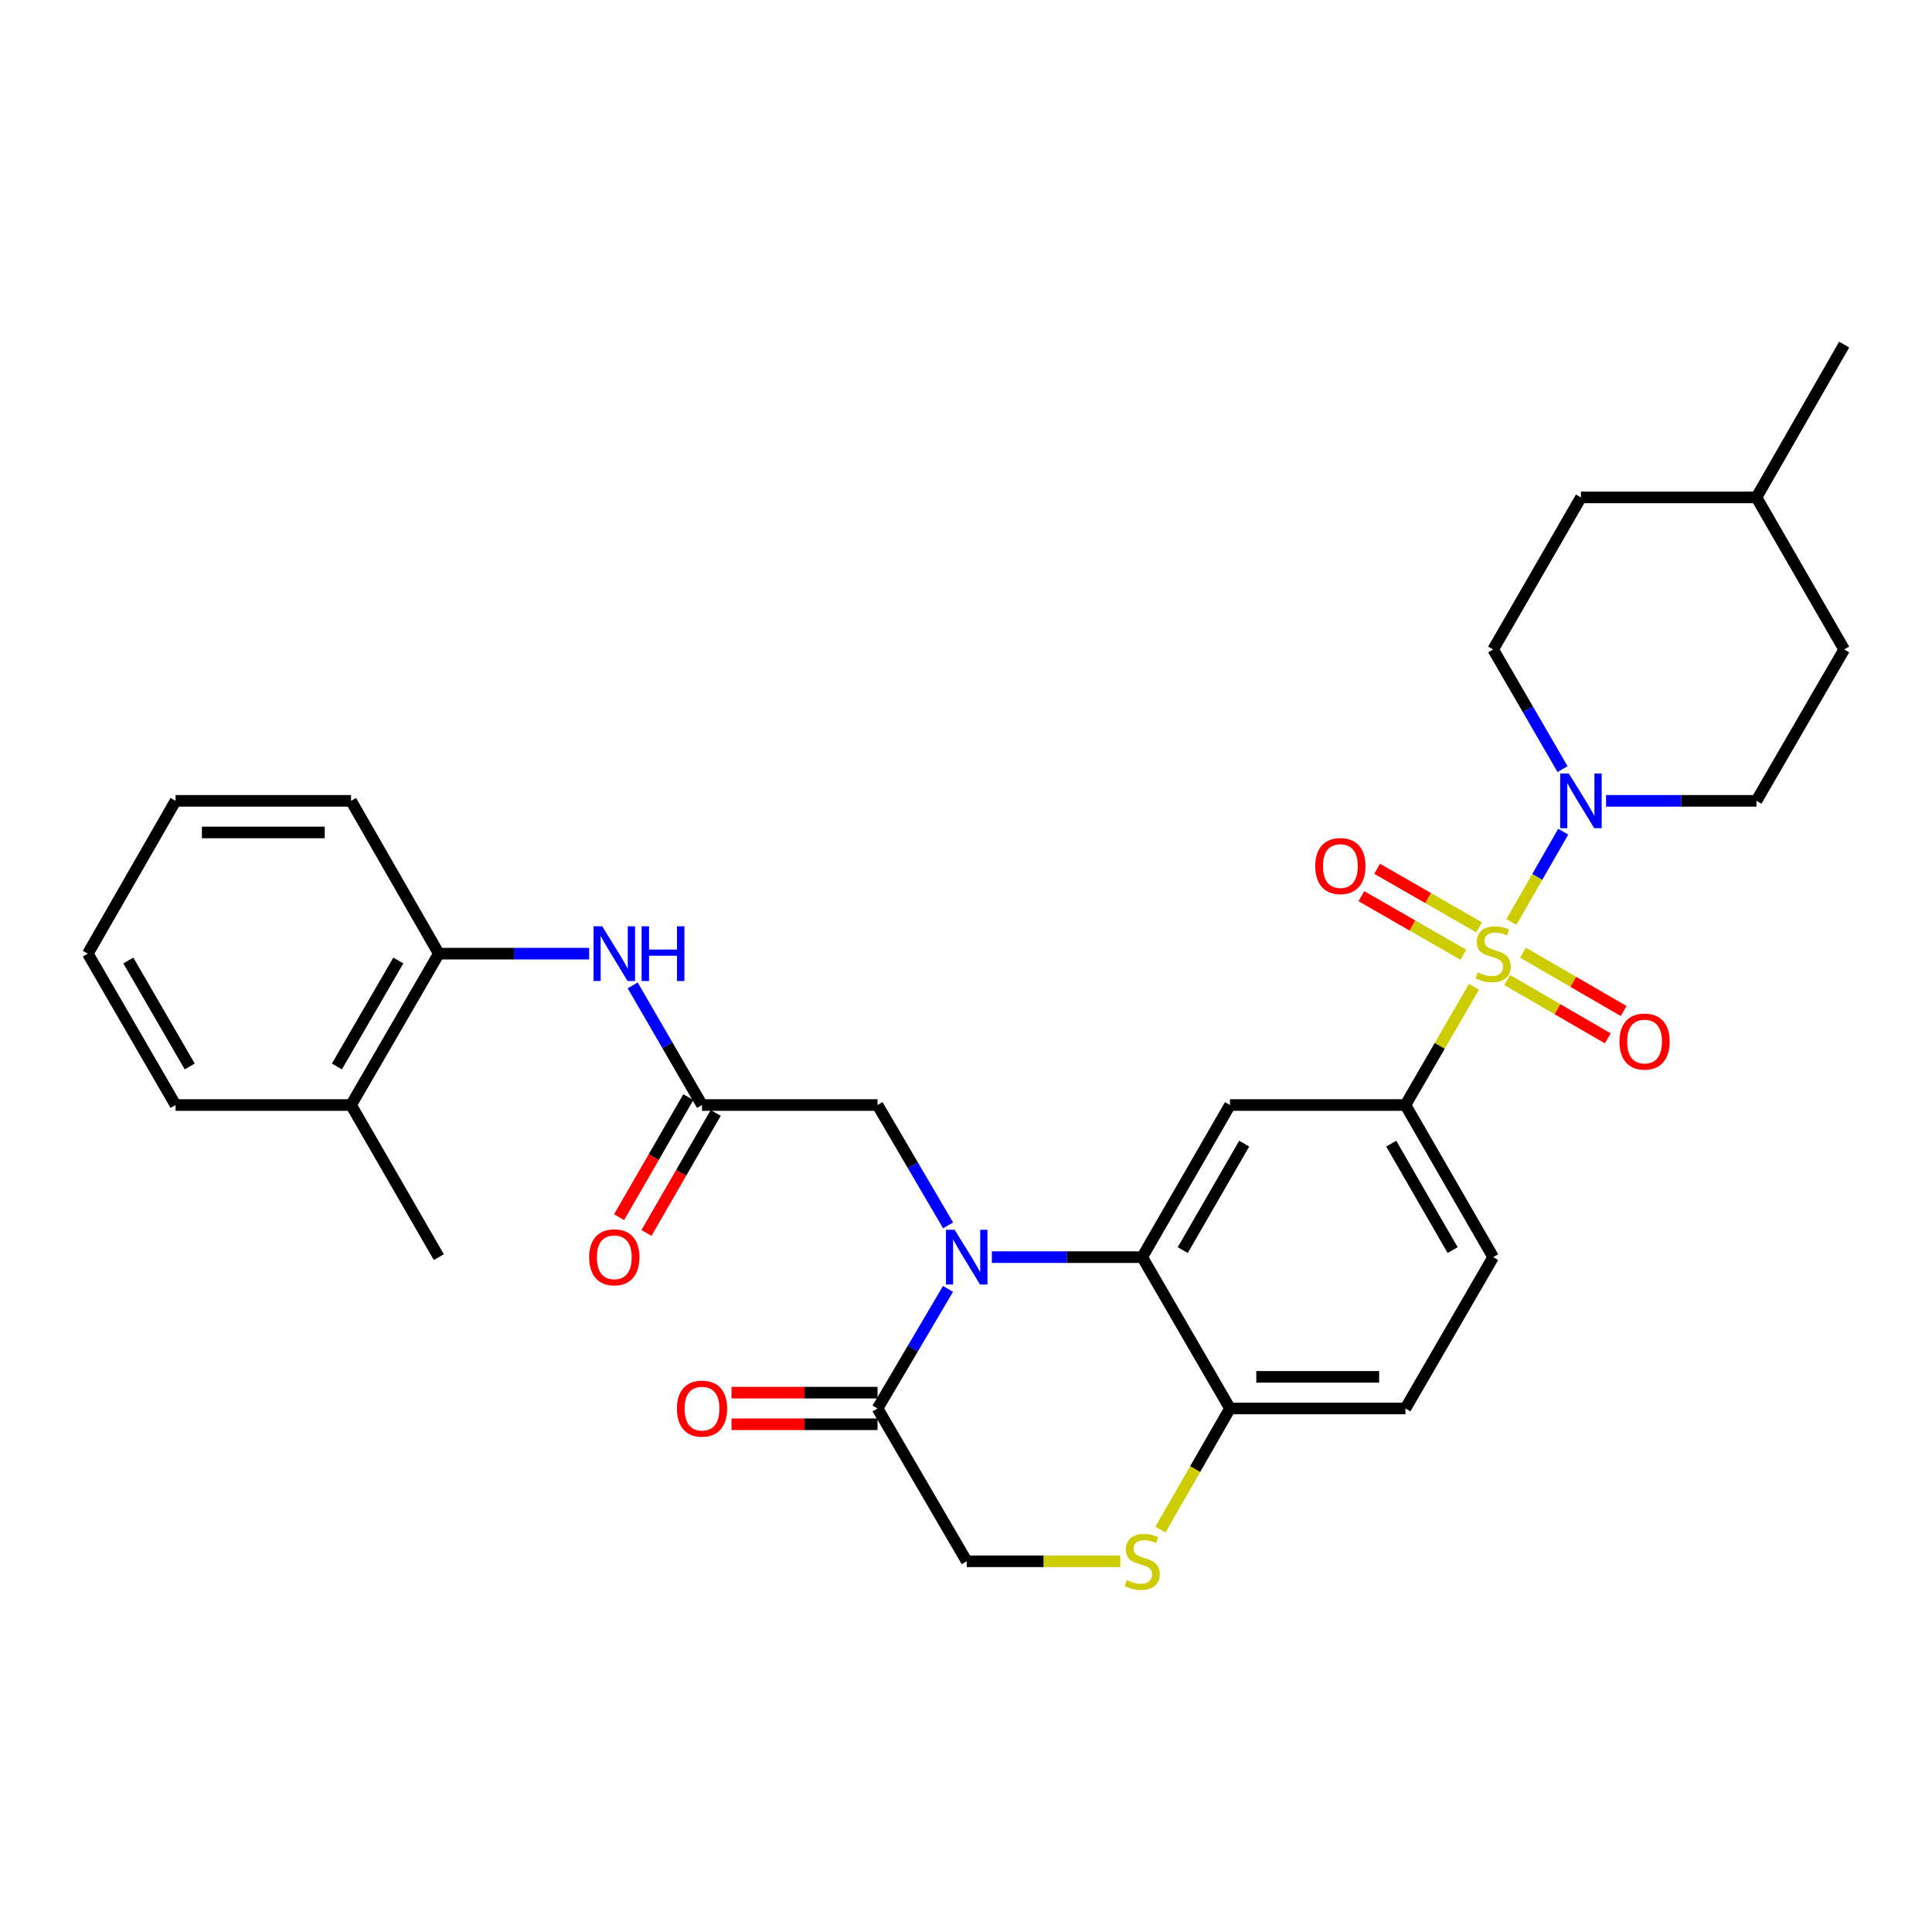 <?xml version='1.0' encoding='iso-8859-1'?>
<svg version='1.1' baseProfile='full'
              xmlns='http://www.w3.org/2000/svg'
                      xmlns:rdkit='http://www.rdkit.org/xml'
                      xmlns:xlink='http://www.w3.org/1999/xlink'
                  xml:space='preserve'
width='1000px' height='1000px' viewBox='0 0 1000 1000'>
<!-- END OF HEADER -->
<rect style='opacity:1.0;fill:#FFFFFF;stroke:none' width='1000' height='1000' x='0' y='0'> </rect>
<path class='bond-2' d='M 782.283,477.209 L 795.702,453.845' style='fill:none;fill-rule:evenodd;stroke:#CCCC00;stroke-width:6px;stroke-linecap:butt;stroke-linejoin:miter;stroke-opacity:1' />
<path class='bond-2' d='M 795.702,453.845 L 809.12,430.481' style='fill:none;fill-rule:evenodd;stroke:#0000FF;stroke-width:6px;stroke-linecap:butt;stroke-linejoin:miter;stroke-opacity:1' />
<path class='bond-3' d='M 762.928,510.753 L 745.191,541.356' style='fill:none;fill-rule:evenodd;stroke:#CCCC00;stroke-width:6px;stroke-linecap:butt;stroke-linejoin:miter;stroke-opacity:1' />
<path class='bond-3' d='M 745.191,541.356 L 727.454,571.959' style='fill:none;fill-rule:evenodd;stroke:#000000;stroke-width:6px;stroke-linecap:butt;stroke-linejoin:miter;stroke-opacity:1' />
<path class='bond-11' d='M 765.577,479.993 L 739.19,464.839' style='fill:none;fill-rule:evenodd;stroke:#CCCC00;stroke-width:6px;stroke-linecap:butt;stroke-linejoin:miter;stroke-opacity:1' />
<path class='bond-11' d='M 739.19,464.839 L 712.802,449.686' style='fill:none;fill-rule:evenodd;stroke:#FF0000;stroke-width:6px;stroke-linecap:butt;stroke-linejoin:miter;stroke-opacity:1' />
<path class='bond-11' d='M 757.431,494.177 L 731.044,479.024' style='fill:none;fill-rule:evenodd;stroke:#CCCC00;stroke-width:6px;stroke-linecap:butt;stroke-linejoin:miter;stroke-opacity:1' />
<path class='bond-11' d='M 731.044,479.024 L 704.657,463.87' style='fill:none;fill-rule:evenodd;stroke:#FF0000;stroke-width:6px;stroke-linecap:butt;stroke-linejoin:miter;stroke-opacity:1' />
<path class='bond-12' d='M 780.107,507.26 L 806.146,522.353' style='fill:none;fill-rule:evenodd;stroke:#CCCC00;stroke-width:6px;stroke-linecap:butt;stroke-linejoin:miter;stroke-opacity:1' />
<path class='bond-12' d='M 806.146,522.353 L 832.185,537.446' style='fill:none;fill-rule:evenodd;stroke:#FF0000;stroke-width:6px;stroke-linecap:butt;stroke-linejoin:miter;stroke-opacity:1' />
<path class='bond-12' d='M 788.309,493.108 L 814.349,508.201' style='fill:none;fill-rule:evenodd;stroke:#CCCC00;stroke-width:6px;stroke-linecap:butt;stroke-linejoin:miter;stroke-opacity:1' />
<path class='bond-12' d='M 814.349,508.201 L 840.388,523.294' style='fill:none;fill-rule:evenodd;stroke:#FF0000;stroke-width:6px;stroke-linecap:butt;stroke-linejoin:miter;stroke-opacity:1' />
<path class='bond-0' d='M 513.383,650.692 L 552.296,650.692' style='fill:none;fill-rule:evenodd;stroke:#0000FF;stroke-width:6px;stroke-linecap:butt;stroke-linejoin:miter;stroke-opacity:1' />
<path class='bond-0' d='M 552.296,650.692 L 591.209,650.692' style='fill:none;fill-rule:evenodd;stroke:#000000;stroke-width:6px;stroke-linecap:butt;stroke-linejoin:miter;stroke-opacity:1' />
<path class='bond-5' d='M 490.687,667.124 L 472.448,698.07' style='fill:none;fill-rule:evenodd;stroke:#0000FF;stroke-width:6px;stroke-linecap:butt;stroke-linejoin:miter;stroke-opacity:1' />
<path class='bond-5' d='M 472.448,698.07 L 454.209,729.015' style='fill:none;fill-rule:evenodd;stroke:#000000;stroke-width:6px;stroke-linecap:butt;stroke-linejoin:miter;stroke-opacity:1' />
<path class='bond-10' d='M 490.732,634.25 L 472.471,603.105' style='fill:none;fill-rule:evenodd;stroke:#0000FF;stroke-width:6px;stroke-linecap:butt;stroke-linejoin:miter;stroke-opacity:1' />
<path class='bond-10' d='M 472.471,603.105 L 454.209,571.959' style='fill:none;fill-rule:evenodd;stroke:#000000;stroke-width:6px;stroke-linecap:butt;stroke-linejoin:miter;stroke-opacity:1' />
<path class='bond-1' d='M 591.209,650.692 L 636.636,571.959' style='fill:none;fill-rule:evenodd;stroke:#000000;stroke-width:6px;stroke-linecap:butt;stroke-linejoin:miter;stroke-opacity:1' />
<path class='bond-1' d='M 612.191,647.056 L 643.99,591.944' style='fill:none;fill-rule:evenodd;stroke:#000000;stroke-width:6px;stroke-linecap:butt;stroke-linejoin:miter;stroke-opacity:1' />
<path class='bond-31' d='M 591.209,650.692 L 636.636,729.015' style='fill:none;fill-rule:evenodd;stroke:#000000;stroke-width:6px;stroke-linecap:butt;stroke-linejoin:miter;stroke-opacity:1' />
<path class='bond-15' d='M 831.302,414.513 L 870.215,414.513' style='fill:none;fill-rule:evenodd;stroke:#0000FF;stroke-width:6px;stroke-linecap:butt;stroke-linejoin:miter;stroke-opacity:1' />
<path class='bond-15' d='M 870.215,414.513 L 909.127,414.513' style='fill:none;fill-rule:evenodd;stroke:#000000;stroke-width:6px;stroke-linecap:butt;stroke-linejoin:miter;stroke-opacity:1' />
<path class='bond-16' d='M 808.768,398.089 L 790.816,367.126' style='fill:none;fill-rule:evenodd;stroke:#0000FF;stroke-width:6px;stroke-linecap:butt;stroke-linejoin:miter;stroke-opacity:1' />
<path class='bond-16' d='M 790.816,367.126 L 772.864,336.163' style='fill:none;fill-rule:evenodd;stroke:#000000;stroke-width:6px;stroke-linecap:butt;stroke-linejoin:miter;stroke-opacity:1' />
<path class='bond-4' d='M 727.454,571.959 L 636.636,571.959' style='fill:none;fill-rule:evenodd;stroke:#000000;stroke-width:6px;stroke-linecap:butt;stroke-linejoin:miter;stroke-opacity:1' />
<path class='bond-18' d='M 727.454,571.959 L 772.864,650.692' style='fill:none;fill-rule:evenodd;stroke:#000000;stroke-width:6px;stroke-linecap:butt;stroke-linejoin:miter;stroke-opacity:1' />
<path class='bond-18' d='M 720.097,591.941 L 751.883,647.054' style='fill:none;fill-rule:evenodd;stroke:#000000;stroke-width:6px;stroke-linecap:butt;stroke-linejoin:miter;stroke-opacity:1' />
<path class='bond-17' d='M 454.209,720.836 L 416.422,720.836' style='fill:none;fill-rule:evenodd;stroke:#000000;stroke-width:6px;stroke-linecap:butt;stroke-linejoin:miter;stroke-opacity:1' />
<path class='bond-17' d='M 416.422,720.836 L 378.635,720.836' style='fill:none;fill-rule:evenodd;stroke:#FF0000;stroke-width:6px;stroke-linecap:butt;stroke-linejoin:miter;stroke-opacity:1' />
<path class='bond-17' d='M 454.209,737.193 L 416.422,737.193' style='fill:none;fill-rule:evenodd;stroke:#000000;stroke-width:6px;stroke-linecap:butt;stroke-linejoin:miter;stroke-opacity:1' />
<path class='bond-17' d='M 416.422,737.193 L 378.635,737.193' style='fill:none;fill-rule:evenodd;stroke:#FF0000;stroke-width:6px;stroke-linecap:butt;stroke-linejoin:miter;stroke-opacity:1' />
<path class='bond-33' d='M 454.209,729.015 L 500.373,808.12' style='fill:none;fill-rule:evenodd;stroke:#000000;stroke-width:6px;stroke-linecap:butt;stroke-linejoin:miter;stroke-opacity:1' />
<path class='bond-6' d='M 600.627,791.719 L 618.632,760.367' style='fill:none;fill-rule:evenodd;stroke:#CCCC00;stroke-width:6px;stroke-linecap:butt;stroke-linejoin:miter;stroke-opacity:1' />
<path class='bond-6' d='M 618.632,760.367 L 636.636,729.015' style='fill:none;fill-rule:evenodd;stroke:#000000;stroke-width:6px;stroke-linecap:butt;stroke-linejoin:miter;stroke-opacity:1' />
<path class='bond-14' d='M 579.858,808.12 L 540.115,808.12' style='fill:none;fill-rule:evenodd;stroke:#CCCC00;stroke-width:6px;stroke-linecap:butt;stroke-linejoin:miter;stroke-opacity:1' />
<path class='bond-14' d='M 540.115,808.12 L 500.373,808.12' style='fill:none;fill-rule:evenodd;stroke:#000000;stroke-width:6px;stroke-linecap:butt;stroke-linejoin:miter;stroke-opacity:1' />
<path class='bond-7' d='M 363.364,571.959 L 454.209,571.959' style='fill:none;fill-rule:evenodd;stroke:#000000;stroke-width:6px;stroke-linecap:butt;stroke-linejoin:miter;stroke-opacity:1' />
<path class='bond-8' d='M 363.364,571.959 L 345.419,540.996' style='fill:none;fill-rule:evenodd;stroke:#000000;stroke-width:6px;stroke-linecap:butt;stroke-linejoin:miter;stroke-opacity:1' />
<path class='bond-8' d='M 345.419,540.996 L 327.473,510.033' style='fill:none;fill-rule:evenodd;stroke:#0000FF;stroke-width:6px;stroke-linecap:butt;stroke-linejoin:miter;stroke-opacity:1' />
<path class='bond-19' d='M 356.279,567.873 L 338.359,598.943' style='fill:none;fill-rule:evenodd;stroke:#000000;stroke-width:6px;stroke-linecap:butt;stroke-linejoin:miter;stroke-opacity:1' />
<path class='bond-19' d='M 338.359,598.943 L 320.44,630.013' style='fill:none;fill-rule:evenodd;stroke:#FF0000;stroke-width:6px;stroke-linecap:butt;stroke-linejoin:miter;stroke-opacity:1' />
<path class='bond-19' d='M 370.448,576.046 L 352.529,607.115' style='fill:none;fill-rule:evenodd;stroke:#000000;stroke-width:6px;stroke-linecap:butt;stroke-linejoin:miter;stroke-opacity:1' />
<path class='bond-19' d='M 352.529,607.115 L 334.609,638.185' style='fill:none;fill-rule:evenodd;stroke:#FF0000;stroke-width:6px;stroke-linecap:butt;stroke-linejoin:miter;stroke-opacity:1' />
<path class='bond-13' d='M 304.944,493.609 L 266.04,493.609' style='fill:none;fill-rule:evenodd;stroke:#0000FF;stroke-width:6px;stroke-linecap:butt;stroke-linejoin:miter;stroke-opacity:1' />
<path class='bond-13' d='M 266.04,493.609 L 227.136,493.609' style='fill:none;fill-rule:evenodd;stroke:#000000;stroke-width:6px;stroke-linecap:butt;stroke-linejoin:miter;stroke-opacity:1' />
<path class='bond-9' d='M 636.636,729.015 L 727.454,729.015' style='fill:none;fill-rule:evenodd;stroke:#000000;stroke-width:6px;stroke-linecap:butt;stroke-linejoin:miter;stroke-opacity:1' />
<path class='bond-9' d='M 650.259,712.658 L 713.832,712.658' style='fill:none;fill-rule:evenodd;stroke:#000000;stroke-width:6px;stroke-linecap:butt;stroke-linejoin:miter;stroke-opacity:1' />
<path class='bond-21' d='M 227.136,493.609 L 181.709,571.959' style='fill:none;fill-rule:evenodd;stroke:#000000;stroke-width:6px;stroke-linecap:butt;stroke-linejoin:miter;stroke-opacity:1' />
<path class='bond-21' d='M 206.172,497.157 L 174.373,552.002' style='fill:none;fill-rule:evenodd;stroke:#000000;stroke-width:6px;stroke-linecap:butt;stroke-linejoin:miter;stroke-opacity:1' />
<path class='bond-25' d='M 227.136,493.609 L 181.709,414.513' style='fill:none;fill-rule:evenodd;stroke:#000000;stroke-width:6px;stroke-linecap:butt;stroke-linejoin:miter;stroke-opacity:1' />
<path class='bond-23' d='M 909.127,414.513 L 954.545,336.163' style='fill:none;fill-rule:evenodd;stroke:#000000;stroke-width:6px;stroke-linecap:butt;stroke-linejoin:miter;stroke-opacity:1' />
<path class='bond-22' d='M 772.864,336.163 L 818.291,257.458' style='fill:none;fill-rule:evenodd;stroke:#000000;stroke-width:6px;stroke-linecap:butt;stroke-linejoin:miter;stroke-opacity:1' />
<path class='bond-20' d='M 772.864,650.692 L 727.454,729.015' style='fill:none;fill-rule:evenodd;stroke:#000000;stroke-width:6px;stroke-linecap:butt;stroke-linejoin:miter;stroke-opacity:1' />
<path class='bond-26' d='M 181.709,571.959 L 227.136,650.692' style='fill:none;fill-rule:evenodd;stroke:#000000;stroke-width:6px;stroke-linecap:butt;stroke-linejoin:miter;stroke-opacity:1' />
<path class='bond-27' d='M 181.709,571.959 L 90.873,571.959' style='fill:none;fill-rule:evenodd;stroke:#000000;stroke-width:6px;stroke-linecap:butt;stroke-linejoin:miter;stroke-opacity:1' />
<path class='bond-24' d='M 818.291,257.458 L 909.127,257.458' style='fill:none;fill-rule:evenodd;stroke:#000000;stroke-width:6px;stroke-linecap:butt;stroke-linejoin:miter;stroke-opacity:1' />
<path class='bond-32' d='M 954.545,336.163 L 909.127,257.458' style='fill:none;fill-rule:evenodd;stroke:#000000;stroke-width:6px;stroke-linecap:butt;stroke-linejoin:miter;stroke-opacity:1' />
<path class='bond-28' d='M 909.127,257.458 L 954.545,178.353' style='fill:none;fill-rule:evenodd;stroke:#000000;stroke-width:6px;stroke-linecap:butt;stroke-linejoin:miter;stroke-opacity:1' />
<path class='bond-29' d='M 181.709,414.513 L 90.873,414.513' style='fill:none;fill-rule:evenodd;stroke:#000000;stroke-width:6px;stroke-linecap:butt;stroke-linejoin:miter;stroke-opacity:1' />
<path class='bond-29' d='M 168.084,430.87 L 104.498,430.87' style='fill:none;fill-rule:evenodd;stroke:#000000;stroke-width:6px;stroke-linecap:butt;stroke-linejoin:miter;stroke-opacity:1' />
<path class='bond-34' d='M 90.873,571.959 L 45.455,493.609' style='fill:none;fill-rule:evenodd;stroke:#000000;stroke-width:6px;stroke-linecap:butt;stroke-linejoin:miter;stroke-opacity:1' />
<path class='bond-34' d='M 98.211,552.004 L 66.419,497.158' style='fill:none;fill-rule:evenodd;stroke:#000000;stroke-width:6px;stroke-linecap:butt;stroke-linejoin:miter;stroke-opacity:1' />
<path class='bond-30' d='M 90.873,414.513 L 45.455,493.609' style='fill:none;fill-rule:evenodd;stroke:#000000;stroke-width:6px;stroke-linecap:butt;stroke-linejoin:miter;stroke-opacity:1' />
<path  class='atom-0' d='M 764.864 503.329
Q 765.184 503.449, 766.504 504.009
Q 767.824 504.569, 769.264 504.929
Q 770.744 505.249, 772.184 505.249
Q 774.864 505.249, 776.424 503.969
Q 777.984 502.649, 777.984 500.369
Q 777.984 498.809, 777.184 497.849
Q 776.424 496.889, 775.224 496.369
Q 774.024 495.849, 772.024 495.249
Q 769.504 494.489, 767.984 493.769
Q 766.504 493.049, 765.424 491.529
Q 764.384 490.009, 764.384 487.449
Q 764.384 483.889, 766.784 481.689
Q 769.224 479.489, 774.024 479.489
Q 777.304 479.489, 781.024 481.049
L 780.104 484.129
Q 776.704 482.729, 774.144 482.729
Q 771.384 482.729, 769.864 483.889
Q 768.344 485.009, 768.384 486.969
Q 768.384 488.489, 769.144 489.409
Q 769.944 490.329, 771.064 490.849
Q 772.224 491.369, 774.144 491.969
Q 776.704 492.769, 778.224 493.569
Q 779.744 494.369, 780.824 496.009
Q 781.944 497.609, 781.944 500.369
Q 781.944 504.289, 779.304 506.409
Q 776.704 508.489, 772.344 508.489
Q 769.824 508.489, 767.904 507.929
Q 766.024 507.409, 763.784 506.489
L 764.864 503.329
' fill='#CCCC00'/>
<path  class='atom-1' d='M 494.113 636.532
L 503.393 651.532
Q 504.313 653.012, 505.793 655.692
Q 507.273 658.372, 507.353 658.532
L 507.353 636.532
L 511.113 636.532
L 511.113 664.852
L 507.233 664.852
L 497.273 648.452
Q 496.113 646.532, 494.873 644.332
Q 493.673 642.132, 493.313 641.452
L 493.313 664.852
L 489.633 664.852
L 489.633 636.532
L 494.113 636.532
' fill='#0000FF'/>
<path  class='atom-3' d='M 812.031 400.353
L 821.311 415.353
Q 822.231 416.833, 823.711 419.513
Q 825.191 422.193, 825.271 422.353
L 825.271 400.353
L 829.031 400.353
L 829.031 428.673
L 825.151 428.673
L 815.191 412.273
Q 814.031 410.353, 812.791 408.153
Q 811.591 405.953, 811.231 405.273
L 811.231 428.673
L 807.551 428.673
L 807.551 400.353
L 812.031 400.353
' fill='#0000FF'/>
<path  class='atom-7' d='M 583.209 817.84
Q 583.529 817.96, 584.849 818.52
Q 586.169 819.08, 587.609 819.44
Q 589.089 819.76, 590.529 819.76
Q 593.209 819.76, 594.769 818.48
Q 596.329 817.16, 596.329 814.88
Q 596.329 813.32, 595.529 812.36
Q 594.769 811.4, 593.569 810.88
Q 592.369 810.36, 590.369 809.76
Q 587.849 809, 586.329 808.28
Q 584.849 807.56, 583.769 806.04
Q 582.729 804.52, 582.729 801.96
Q 582.729 798.4, 585.129 796.2
Q 587.569 794, 592.369 794
Q 595.649 794, 599.369 795.56
L 598.449 798.64
Q 595.049 797.24, 592.489 797.24
Q 589.729 797.24, 588.209 798.4
Q 586.689 799.52, 586.729 801.48
Q 586.729 803, 587.489 803.92
Q 588.289 804.84, 589.409 805.36
Q 590.569 805.88, 592.489 806.48
Q 595.049 807.28, 596.569 808.08
Q 598.089 808.88, 599.169 810.52
Q 600.289 812.12, 600.289 814.88
Q 600.289 818.8, 597.649 820.92
Q 595.049 823, 590.689 823
Q 588.169 823, 586.249 822.44
Q 584.369 821.92, 582.129 821
L 583.209 817.84
' fill='#CCCC00'/>
<path  class='atom-9' d='M 311.695 479.449
L 320.975 494.449
Q 321.895 495.929, 323.375 498.609
Q 324.855 501.289, 324.935 501.449
L 324.935 479.449
L 328.695 479.449
L 328.695 507.769
L 324.815 507.769
L 314.855 491.369
Q 313.695 489.449, 312.455 487.249
Q 311.255 485.049, 310.895 484.369
L 310.895 507.769
L 307.215 507.769
L 307.215 479.449
L 311.695 479.449
' fill='#0000FF'/>
<path  class='atom-9' d='M 332.095 479.449
L 335.935 479.449
L 335.935 491.489
L 350.415 491.489
L 350.415 479.449
L 354.255 479.449
L 354.255 507.769
L 350.415 507.769
L 350.415 494.689
L 335.935 494.689
L 335.935 507.769
L 332.095 507.769
L 332.095 479.449
' fill='#0000FF'/>
<path  class='atom-12' d='M 680.777 448.271
Q 680.777 441.471, 684.137 437.671
Q 687.497 433.871, 693.777 433.871
Q 700.057 433.871, 703.417 437.671
Q 706.777 441.471, 706.777 448.271
Q 706.777 455.151, 703.377 459.071
Q 699.977 462.951, 693.777 462.951
Q 687.537 462.951, 684.137 459.071
Q 680.777 455.191, 680.777 448.271
M 693.777 459.751
Q 698.097 459.751, 700.417 456.871
Q 702.777 453.951, 702.777 448.271
Q 702.777 442.711, 700.417 439.911
Q 698.097 437.071, 693.777 437.071
Q 689.457 437.071, 687.097 439.871
Q 684.777 442.671, 684.777 448.271
Q 684.777 453.991, 687.097 456.871
Q 689.457 459.751, 693.777 459.751
' fill='#FF0000'/>
<path  class='atom-13' d='M 838.223 539.107
Q 838.223 532.307, 841.583 528.507
Q 844.943 524.707, 851.223 524.707
Q 857.503 524.707, 860.863 528.507
Q 864.223 532.307, 864.223 539.107
Q 864.223 545.987, 860.823 549.907
Q 857.423 553.787, 851.223 553.787
Q 844.983 553.787, 841.583 549.907
Q 838.223 546.027, 838.223 539.107
M 851.223 550.587
Q 855.543 550.587, 857.863 547.707
Q 860.223 544.787, 860.223 539.107
Q 860.223 533.547, 857.863 530.747
Q 855.543 527.907, 851.223 527.907
Q 846.903 527.907, 844.543 530.707
Q 842.223 533.507, 842.223 539.107
Q 842.223 544.827, 844.543 547.707
Q 846.903 550.587, 851.223 550.587
' fill='#FF0000'/>
<path  class='atom-18' d='M 350.364 729.095
Q 350.364 722.295, 353.724 718.495
Q 357.084 714.695, 363.364 714.695
Q 369.644 714.695, 373.004 718.495
Q 376.364 722.295, 376.364 729.095
Q 376.364 735.975, 372.964 739.895
Q 369.564 743.775, 363.364 743.775
Q 357.124 743.775, 353.724 739.895
Q 350.364 736.015, 350.364 729.095
M 363.364 740.575
Q 367.684 740.575, 370.004 737.695
Q 372.364 734.775, 372.364 729.095
Q 372.364 723.535, 370.004 720.735
Q 367.684 717.895, 363.364 717.895
Q 359.044 717.895, 356.684 720.695
Q 354.364 723.495, 354.364 729.095
Q 354.364 734.815, 356.684 737.695
Q 359.044 740.575, 363.364 740.575
' fill='#FF0000'/>
<path  class='atom-20' d='M 304.955 650.772
Q 304.955 643.972, 308.315 640.172
Q 311.675 636.372, 317.955 636.372
Q 324.235 636.372, 327.595 640.172
Q 330.955 643.972, 330.955 650.772
Q 330.955 657.652, 327.555 661.572
Q 324.155 665.452, 317.955 665.452
Q 311.715 665.452, 308.315 661.572
Q 304.955 657.692, 304.955 650.772
M 317.955 662.252
Q 322.275 662.252, 324.595 659.372
Q 326.955 656.452, 326.955 650.772
Q 326.955 645.212, 324.595 642.412
Q 322.275 639.572, 317.955 639.572
Q 313.635 639.572, 311.275 642.372
Q 308.955 645.172, 308.955 650.772
Q 308.955 656.492, 311.275 659.372
Q 313.635 662.252, 317.955 662.252
' fill='#FF0000'/>
</svg>
